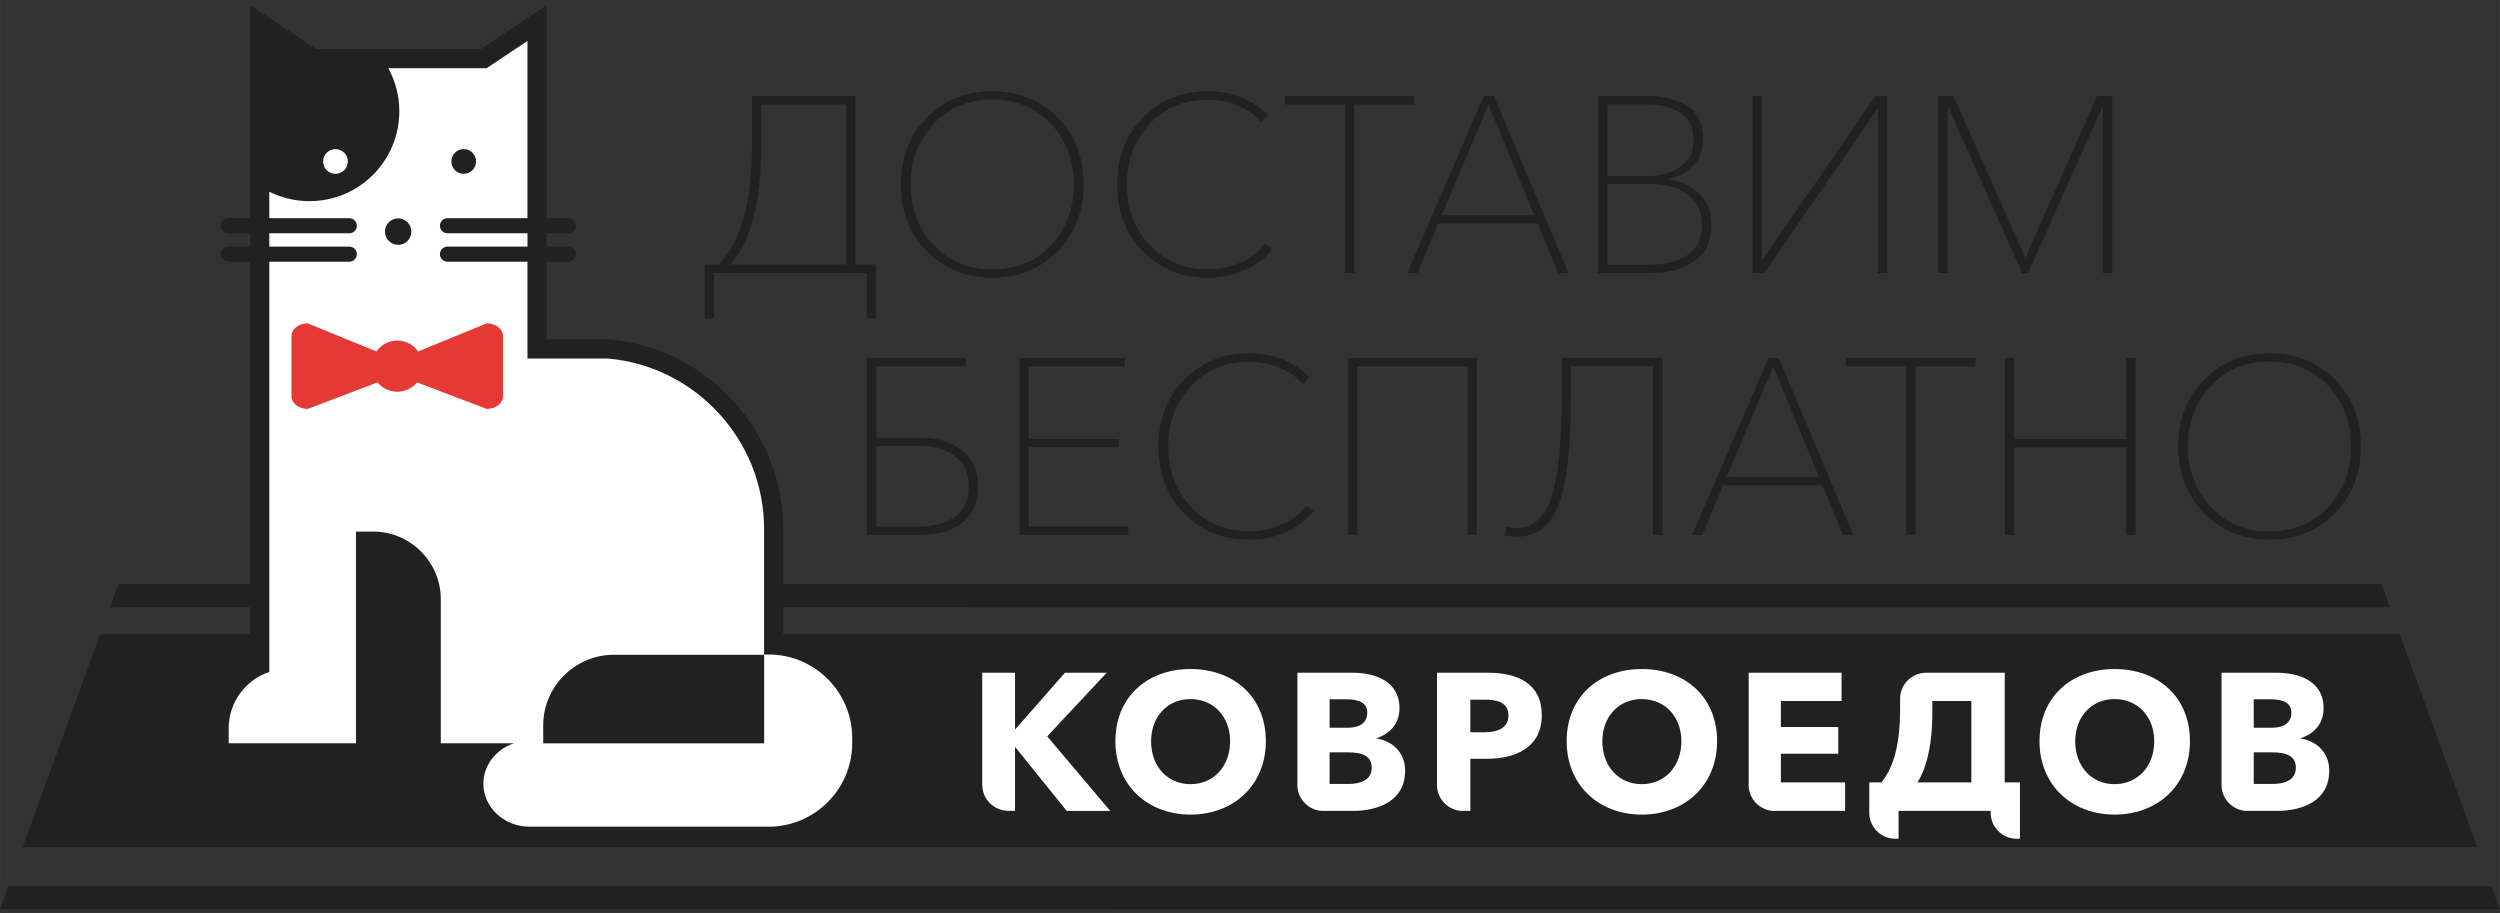 <?xml version="1.0" encoding="UTF-8"?>
<!DOCTYPE svg PUBLIC "-//W3C//DTD SVG 1.1//EN" "http://www.w3.org/Graphics/SVG/1.1/DTD/svg11.dtd">
<!-- Creator: CorelDRAW 2020 (64-Bit) -->
<svg xmlns="http://www.w3.org/2000/svg" xml:space="preserve" width="22.013mm" height="8.043mm" version="1.1" style="shape-rendering:geometricPrecision; text-rendering:geometricPrecision; image-rendering:optimizeQuality; fill-rule:evenodd; clip-rule:evenodd"
viewBox="0 0 2201.32 804.32"
 xmlns:xlink="http://www.w3.org/1999/xlink"
 xmlns:xodm="http://www.corel.com/coreldraw/odm/2003">
 <rect x="0" y="0" width="2201.32" height="804.32" fill="#333333" stroke="none"/>
 <defs>
  <style type="text/css">
   <![CDATA[
    .fil2 {fill:#E53935}
    .fil1 {fill:#FEFEFE;fill-rule:nonzero}
    .fil0 {fill:#212121;fill-rule:nonzero}
    .fil3 {fill:white;fill-rule:nonzero}
   ]]>
  </style>
 </defs>
 <g id="Слой_x0020_1">
  <g id="_2258970150832">
   <path class="fil0" d="M620.51 280.42l0 -47.53 12.11 0c19.65,-19.22 29.48,-54.14 29.48,-104.76l0 -43.57 91.11 0 0 148.33 18.05 0 0 47.53 -8.14 0 0 -40.05 -134.47 0 0 40.05 -8.14 0zm22.67 -47.53l101.89 0 0 -140.85 -74.82 0 0 36.09c0,49.89 -9.03,84.8 -27.07,104.76z"/>
   <path id="1" class="fil0" d="M873.81 244.55c-23.18,0 -42.4,-7.74 -57.66,-23.22 -15.26,-15.47 -22.89,-35.1 -22.89,-58.86 0,-23.77 7.6,-43.4 22.78,-58.87 15.19,-15.48 34.44,-23.22 57.77,-23.22 23.18,0 42.36,7.74 57.55,23.22 15.18,15.47 22.78,35.1 22.78,58.87 0,23.76 -7.63,43.39 -22.89,58.86 -15.26,15.48 -34.41,23.22 -57.44,23.22zm-51.94 -28.94c13.35,14.45 30.67,21.68 51.94,21.68 21.27,0 38.55,-7.23 51.83,-21.68 13.27,-14.45 19.91,-32.16 19.91,-53.14 0,-20.98 -6.67,-38.7 -20.02,-53.15 -13.35,-14.45 -30.59,-21.68 -51.72,-21.68 -21.13,0 -38.4,7.23 -51.83,21.68 -13.42,14.45 -20.13,32.17 -20.13,53.15 0,20.98 6.67,38.69 20.02,53.14z"/>
   <path id="2" class="fil0" d="M1113.91 214.62l6.16 4.84c-6.02,7.78 -14.05,13.9 -24.1,18.38 -10.05,4.47 -20.8,6.71 -32.24,6.71 -23.33,0 -42.51,-7.74 -57.55,-23.22 -15.04,-15.47 -22.56,-35.1 -22.56,-58.86 0,-23.77 7.56,-43.4 22.67,-58.87 15.11,-15.48 34.26,-23.22 57.44,-23.22 10.42,0 20.32,1.87 29.71,5.61 9.39,3.74 17.02,8.99 22.89,15.74l-5.94 5.5c-5.14,-6.02 -11.96,-10.75 -20.47,-14.2 -8.51,-3.44 -17.24,-5.17 -26.19,-5.17 -21.13,0 -38.33,7.19 -51.61,21.57 -13.27,14.38 -19.91,32.06 -19.91,53.04 0,20.98 6.6,38.65 19.8,53.03 13.21,14.38 30.45,21.57 51.72,21.57 9.83,0 19.26,-1.91 28.28,-5.72 9.02,-3.82 16.32,-9.39 21.9,-16.73z"/>
   <polygon id="3" class="fil0" points="1184.33,240.37 1184.33,92.04 1131.51,92.04 1131.51,84.56 1245.29,84.56 1245.29,92.04 1192.47,92.04 1192.47,240.37 "/>
   <path id="4" class="fil0" d="M1239.12 240.37l67.34 -155.81 9.03 0 65.58 155.81 -9.03 0 -18.04 -43.57 -87.59 0 -18.27 43.57 -9.02 0zm30.37 -50.84l81.43 0 -40.28 -97.49 -41.15 97.49z"/>
   <path id="5" class="fil0" d="M1407.04 240.37l0 -155.81 43.79 0c6.31,0 12.21,0.62 17.72,1.87 5.5,1.25 10.67,3.23 15.51,5.94 4.84,2.72 8.66,6.61 11.45,11.67 2.78,5.06 4.18,11.11 4.18,18.15 0,9.69 -2.86,17.53 -8.59,23.55 -5.72,6.02 -12.98,9.98 -21.78,11.88l0 0.44c9.83,1.03 18.56,4.99 26.19,11.89 7.62,6.89 11.44,16.36 11.44,28.39 0,14.37 -5.06,24.97 -15.19,31.8 -10.12,6.82 -22.59,10.23 -37.41,10.23l-47.31 0zm8.36 -7.26l37.19 0c13.79,0 24.91,-2.86 33.34,-8.59 8.44,-5.72 12.66,-14.37 12.66,-25.96 0,-12.03 -4.26,-21.13 -12.77,-27.29 -8.51,-6.16 -18.7,-9.24 -30.59,-9.24l-39.83 0 0 71.08zm0 -78.13l35.65 0c10.86,0 20.28,-2.67 28.28,-8.03 8,-5.35 11.99,-13.31 11.99,-23.88 0,-11 -3.96,-18.96 -11.88,-23.87 -7.92,-4.92 -18.12,-7.38 -30.59,-7.38l-33.45 0 0 63.16z"/>
   <polygon id="6" class="fil0" points="1543.26,240.37 1543.26,84.56 1551.62,84.56 1551.62,228.49 1552.06,228.49 1651.31,84.56 1661.65,84.56 1661.65,240.37 1653.51,240.37 1653.51,96.22 1652.85,96.22 1553.6,240.37 "/>
   <polygon id="7" class="fil0" points="1706.77,240.37 1706.77,84.56 1720.19,84.56 1783.35,227.17 1846.51,84.56 1859.94,84.56 1859.94,240.37 1851.57,240.37 1851.57,94.68 1850.91,94.68 1785.77,240.37 1780.49,240.37 1715.57,94.68 1715.13,94.68 1715.13,240.37 "/>
   <path class="fil0" d="M763.26 471.04l0 -155.81 87.36 0 0 7.48 -79 0 0 62.72 39.39 0c14.38,0 26.37,3.67 35.98,11.01 9.61,7.33 14.42,18.19 14.42,32.57 0,9.83 -2.57,18.01 -7.7,24.53 -5.14,6.53 -11.48,11.08 -19.04,13.65 -7.56,2.57 -16.1,3.85 -25.64,3.85l-45.77 0zm8.36 -7.26l36.75 0c12.77,0 23.4,-2.79 31.91,-8.36 8.51,-5.58 12.77,-14.38 12.77,-26.41 0,-12.03 -4,-21.09 -12,-27.18 -7.99,-6.09 -18.08,-9.13 -30.26,-9.13l-39.17 0 0 71.08z"/>
   <polygon id="1" class="fil0" points="897.72,471.04 897.72,315.23 990.37,315.23 990.37,322.71 905.86,322.71 905.86,386.53 985.08,386.53 985.08,393.8 905.86,393.8 905.86,463.56 993.45,463.56 993.45,471.04 "/>
   <path id="2" class="fil0" d="M1150.36 445.29l6.16 4.84c-6.02,7.78 -14.05,13.9 -24.1,18.38 -10.05,4.47 -20.8,6.71 -32.24,6.71 -23.33,0 -42.51,-7.74 -57.55,-23.22 -15.04,-15.47 -22.56,-35.1 -22.56,-58.86 0,-23.77 7.56,-43.4 22.67,-58.87 15.11,-15.48 34.26,-23.22 57.44,-23.22 10.42,0 20.32,1.87 29.71,5.61 9.39,3.74 17.02,8.99 22.89,15.74l-5.94 5.5c-5.14,-6.02 -11.96,-10.75 -20.47,-14.2 -8.51,-3.44 -17.24,-5.17 -26.19,-5.17 -21.13,0 -38.33,7.19 -51.61,21.57 -13.27,14.38 -19.91,32.06 -19.91,53.04 0,20.98 6.6,38.65 19.8,53.03 13.21,14.38 30.45,21.57 51.72,21.57 9.83,0 19.26,-1.91 28.28,-5.72 9.02,-3.82 16.32,-9.39 21.9,-16.73z"/>
   <polygon id="3" class="fil0" points="1186.89,471.04 1186.89,315.23 1300.44,315.23 1300.44,471.04 1292.3,471.04 1292.3,322.71 1195.25,322.71 1195.25,471.04 "/>
   <path id="4" class="fil0" d="M1335.87 472.58c-3.52,0 -7.26,-0.44 -11.22,-1.32l1.76 -7.48c4.4,0.88 7.26,1.32 8.58,1.32 14.97,0 25.39,-9.24 31.25,-27.73 5.87,-18.49 8.81,-47.54 8.81,-87.15l0 -34.99 88.9 0 0 155.81 -8.36 0 0 -148.55 -72.4 0 0 30.15c0,40.79 -3.45,70.97 -10.34,90.56 -6.9,19.59 -19.22,29.38 -36.98,29.38z"/>
   <path id="5" class="fil0" d="M1489.92 471.04l67.34 -155.81 9.03 0 65.58 155.81 -9.03 0 -18.04 -43.57 -87.59 0 -18.27 43.57 -9.02 0zm30.37 -50.84l81.43 0 -40.28 -97.49 -41.15 97.49z"/>
   <polygon id="6" class="fil0" points="1678.52,471.04 1678.52,322.71 1625.7,322.71 1625.7,315.23 1739.48,315.23 1739.48,322.71 1686.66,322.71 1686.66,471.04 "/>
   <polygon id="7" class="fil0" points="1765.45,471.04 1765.45,315.23 1773.81,315.23 1773.81,386.53 1872.4,386.53 1872.4,315.23 1880.54,315.23 1880.54,471.04 1872.4,471.04 1872.4,394.02 1773.81,394.02 1773.81,471.04 "/>
   <path id="8" class="fil0" d="M1998.5 475.22c-23.18,0 -42.4,-7.74 -57.66,-23.22 -15.26,-15.47 -22.89,-35.1 -22.89,-58.86 0,-23.77 7.6,-43.4 22.78,-58.87 15.19,-15.48 34.44,-23.22 57.77,-23.22 23.18,0 42.36,7.74 57.55,23.22 15.18,15.47 22.78,35.1 22.78,58.87 0,23.76 -7.63,43.39 -22.89,58.86 -15.26,15.48 -34.41,23.22 -57.44,23.22zm-51.94 -28.94c13.35,14.45 30.67,21.68 51.94,21.68 21.27,0 38.55,-7.23 51.83,-21.68 13.27,-14.45 19.91,-32.16 19.91,-53.14 0,-20.98 -6.67,-38.7 -20.02,-53.15 -13.35,-14.45 -30.59,-21.68 -51.72,-21.68 -21.13,0 -38.4,7.23 -51.83,21.68 -13.42,14.45 -20.13,32.17 -20.13,53.15 0,20.98 6.67,38.69 20.02,53.14z"/>
   <polygon class="fil0" points="2104.5,534.81 2097.08,514.43 104.2,514.43 96.82,534.72 "/>
   <polygon class="fil0" points="2181.31,745.85 2113.12,558.5 88.16,558.5 19.96,745.85 "/>
   <path class="fil1" d="M466.16 736.36c-27.01,0 -48.98,-20.76 -48.98,-46.27 0,-9.96 3.43,-19.42 9.4,-27.17l-233.66 0 0 -21.76c0,-23.99 14.14,-45.49 35.76,-55.25l0 -565.63 46.98 31.33 150.22 0 46.98 -31.33 0 286.99 62.49 0 0.34 0.02c81.6,6.84 145.53,76.45 145.53,158.48l0 102.25c43.15,2.23 77.57,38.04 77.57,81.74l0 4.7c0,45.16 -36.71,81.9 -81.84,81.9l-210.79 0z"/>
   <path class="fil0" d="M540.43 576.57c-34.16,0 -62.12,27.97 -62.12,62.11l0 15.86 194.54 0 0 -77.97 -132.42 0z"/>
   <path class="fil0" d="M388.13 527.59c0,-32.75 -26.79,-59.52 -59.53,-59.52l-15.18 0 0 190.88 74.71 0 0 -131.36z"/>
   <path class="fil0" d="M351.6 98.03c0,-13.77 -3.53,-26.72 -9.72,-37.99l-68.77 0 -36 -24 0 132.72c10.65,5.34 22.68,8.36 35.41,8.36 43.68,0 79.08,-35.42 79.08,-79.09zm-131.34 -93.5l0 576.18c-21.81,12.01 -35.77,34.99 -35.77,60.45l0 30.19 227.76 0c-2.27,5.9 -3.5,12.23 -3.5,18.74 0,30.15 25.75,54.69 57.41,54.69l210.79 0c49.77,0 90.28,-40.52 90.28,-90.32l0 -4.7c0,-45.47 -33.8,-83.19 -77.59,-89.39l0 -94.6c0,-86.38 -67.3,-159.68 -153.24,-166.87l-0.7 -0.06 -54.41 0 0 -294.31 -26.21 17.48 -31.75 21.17 -145.11 0 -31.76 -21.17 -26.2 -17.48zm244.17 31.5l0 279.67 70.57 0c76.86,6.43 137.79,71.6 137.79,150.07l0 110.57 4.16 0c40.39,0 73.43,33.03 73.43,73.42l0 4.7c0,40.38 -33.04,73.47 -73.43,73.47l-210.79 0c-22.31,0 -40.55,-17.01 -40.55,-37.84 0,-16.34 11.23,-30.3 26.83,-35.59l-251.09 0 0 -13.34c0,-22.98 15.05,-42.56 35.76,-49.52l0 -555.61 36 24.01 155.32 0 36 -24.01z"/>
   <path class="fil0" d="M419.19 142.16c0,-6.01 -4.86,-10.87 -10.87,-10.87 -6.01,0 -10.89,4.86 -10.89,10.87 0,6.02 4.88,10.89 10.89,10.89 6.01,0 10.87,-4.87 10.87,-10.89z"/>
   <path class="fil0" d="M362.22 203.92c0,-6.42 -5.21,-11.63 -11.64,-11.63 -6.42,0 -11.64,5.21 -11.64,11.63 0,6.45 5.22,11.66 11.64,11.66 6.43,0 11.64,-5.21 11.64,-11.66z"/>
   <path class="fil1" d="M306.26 142.16c0,-6.01 -4.86,-10.87 -10.87,-10.87 -6.01,0 -10.9,4.86 -10.9,10.87 0,6.02 4.89,10.89 10.9,10.89 6.01,0 10.87,-4.87 10.87,-10.89z"/>
   <path class="fil0" d="M201.01 230.44l106.57 0c3.67,0 6.63,-2.98 6.63,-6.63 0,-3.67 -2.96,-6.64 -6.63,-6.64l-106.57 0c-3.67,0 -6.64,2.97 -6.64,6.64 0,3.65 2.97,6.63 6.64,6.63z"/>
   <path class="fil0" d="M201.01 205.4l106.57 0c3.67,0 6.63,-2.97 6.63,-6.63 0,-3.66 -2.96,-6.63 -6.63,-6.63l-106.57 0c-3.67,0 -6.64,2.97 -6.64,6.63 0,3.66 2.97,6.63 6.64,6.63z"/>
   <path class="fil0" d="M500.56 217.17l-106.57 0c-3.67,0 -6.64,2.97 -6.64,6.64 0,3.65 2.97,6.63 6.64,6.63l106.57 0c3.67,0 6.63,-2.98 6.63,-6.63 0,-3.67 -2.96,-6.64 -6.63,-6.64z"/>
   <path class="fil0" d="M500.56 192.14l-106.57 0c-3.67,0 -6.64,2.97 -6.64,6.63 0,3.66 2.97,6.63 6.64,6.63l106.57 0c3.67,0 6.63,-2.97 6.63,-6.63 0,-3.66 -2.96,-6.63 -6.63,-6.63z"/>
   <path class="fil2" d="M428.57 284.73l-60.38 24.73c-4.08,-5.79 -10.8,-9.58 -18.42,-9.58 -7.61,0 -14.33,3.79 -18.41,9.58l-60.39 -24.73c-7.86,0 -14.3,4.98 -14.3,11.07l0 53.2c0,6.09 6.44,11.07 14.3,11.07l61.41 -23.36c4.13,5.01 10.39,8.21 17.39,8.21 7.01,0 13.27,-3.2 17.4,-8.21l61.4 23.36c7.87,0 14.31,-4.98 14.31,-11.07l0 -53.2c0,-6.09 -6.44,-11.07 -14.31,-11.07z"/>
   <polygon class="fil0" points="2201.33,800.85 2193.92,780.49 7.37,780.47 -0.01,800.75 "/>
   <path class="fil3" d="M1735.84 688.93l-47.42 0c6.7,-10.48 13.06,-29.55 13.06,-61.85l0 -9.8 34.36 0 0 71.65zm17.01 27.09c0.2,12.42 10.42,22.54 22.88,22.54l2.9 0 0 -49.63 -13.41 0 0 -96.56 -69.25 0c-12.24,0 -22.28,9.75 -22.85,21.86l0 9.07c0,32.65 -5.67,52.24 -16.48,65.63l-10.67 0 0 27.91c0.63,12.05 10.65,21.72 22.84,21.72l2.94 0 0 -24.53 81.1 0 0 1.99zm-184.73 -27.09l0 -25.25 50.51 0 0 -23.54 -50.51 0 0 -22.86 53.43 0 0 -24.91 -81.78 0 0 99.95c0.57,11.62 9.88,21.01 21.48,21.71l63.39 0 0 -25.1 -56.52 0zm432.86 1.38l-16.49 0 0 -27.83 16.33 0c12.53,0 20.78,3.26 20.78,13.41 0,11.84 -11.34,14.42 -20.62,14.42zm-16.49 -74.57l14.43 0c12.37,0 18.73,3.61 18.73,11.86 0,8.59 -6.36,13.22 -17.36,13.22l-15.8 0 0 -25.08zm41.58 34.54l0 -0.35c11.86,-3.95 19.92,-12.89 19.92,-26.29 0,-24.56 -22.49,-31.27 -41.4,-31.27l-48.45 0 0 99.92c0.55,11.64 9.88,21.04 21.49,21.74l26.96 0c23.2,0 46.39,-8.94 46.39,-35.41 0,-15.98 -11,-25.94 -24.91,-28.34zm-719 -5.5l-12.37 0 0 -28.7 12.88 0c10.49,0 20.63,2.23 20.63,13.92 0,11.51 -10.14,14.78 -21.14,14.78zm2.93 -52.41l-44.68 0 0 99.91c0.55,11.65 9.88,21.05 21.49,21.75l7.89 0 0 -45.88 14.61 0c25.43,0 48.28,-10.15 48.28,-38.32 0,-27.83 -20.97,-37.46 -47.59,-37.46zm-122.75 97.94l-16.49 0 0 -27.83 16.31 0c12.55,0 20.8,3.26 20.8,13.41 0,11.84 -11.34,14.42 -20.62,14.42zm-16.49 -74.57l14.42 0c12.38,0 18.74,3.61 18.74,11.86 0,8.59 -6.36,13.22 -17.36,13.22l-15.8 0 0 -25.08zm41.58 34.54l0 -0.35c11.85,-3.95 19.93,-12.89 19.93,-26.29 0,-24.56 -22.5,-31.27 -41.41,-31.27l-48.46 0 0 100.22c0.72,11.59 10.14,20.9 21.78,21.44l26.68 0c23.19,0 46.39,-8.94 46.39,-35.41 0,-15.98 -11,-25.94 -24.91,-28.34zm-290.25 -1.89l52.4 -56.02 -36.76 0 -43.48 49.49 -0.51 0 0 -49.49 -28.87 0 0 98.65c0,12.6 10.3,22.9 22.89,22.9l5.86 0 0 0.11 0.12 0 0 -56.03 0.34 0 45.19 56.03 38.32 0 -55.5 -65.64zm974.79 4.29c0,-21.31 -14.26,-37.12 -34.87,-37.12 -20.63,0 -34.72,15.81 -34.72,37.12 0,21.99 14.26,37.8 34.72,37.8 20.45,0 34.87,-15.81 34.87,-37.8zm-101.03 0c0,-39.01 28.18,-63.57 66.16,-63.57 38.14,0 66.32,24.56 66.32,63.57 0,38.5 -28.18,64.6 -66.32,64.6 -37.98,0 -66.16,-26.1 -66.16,-64.6zm-315.34 0c0,-21.31 -14.27,-37.12 -34.88,-37.12 -20.63,0 -34.71,15.81 -34.71,37.12 0,21.99 14.26,37.8 34.71,37.8 20.44,0 34.88,-15.81 34.88,-37.8zm-101.03 0c0,-39.01 28.17,-63.57 66.15,-63.57 38.14,0 66.32,24.56 66.32,63.57 0,38.5 -28.18,64.6 -66.32,64.6 -37.98,0 -66.15,-26.1 -66.15,-64.6zm-296.33 0c0,-21.31 -14.26,-37.12 -34.88,-37.12 -20.61,0 -34.71,15.81 -34.71,37.12 0,21.99 14.26,37.8 34.71,37.8 20.44,0 34.88,-15.81 34.88,-37.8zm-101.03 0c0,-39.01 28.18,-63.57 66.15,-63.57 38.15,0 66.33,24.56 66.33,63.57 0,38.5 -28.18,64.6 -66.33,64.6 -37.97,0 -66.15,-26.1 -66.15,-64.6z"/>
  </g>
 </g>
</svg>
